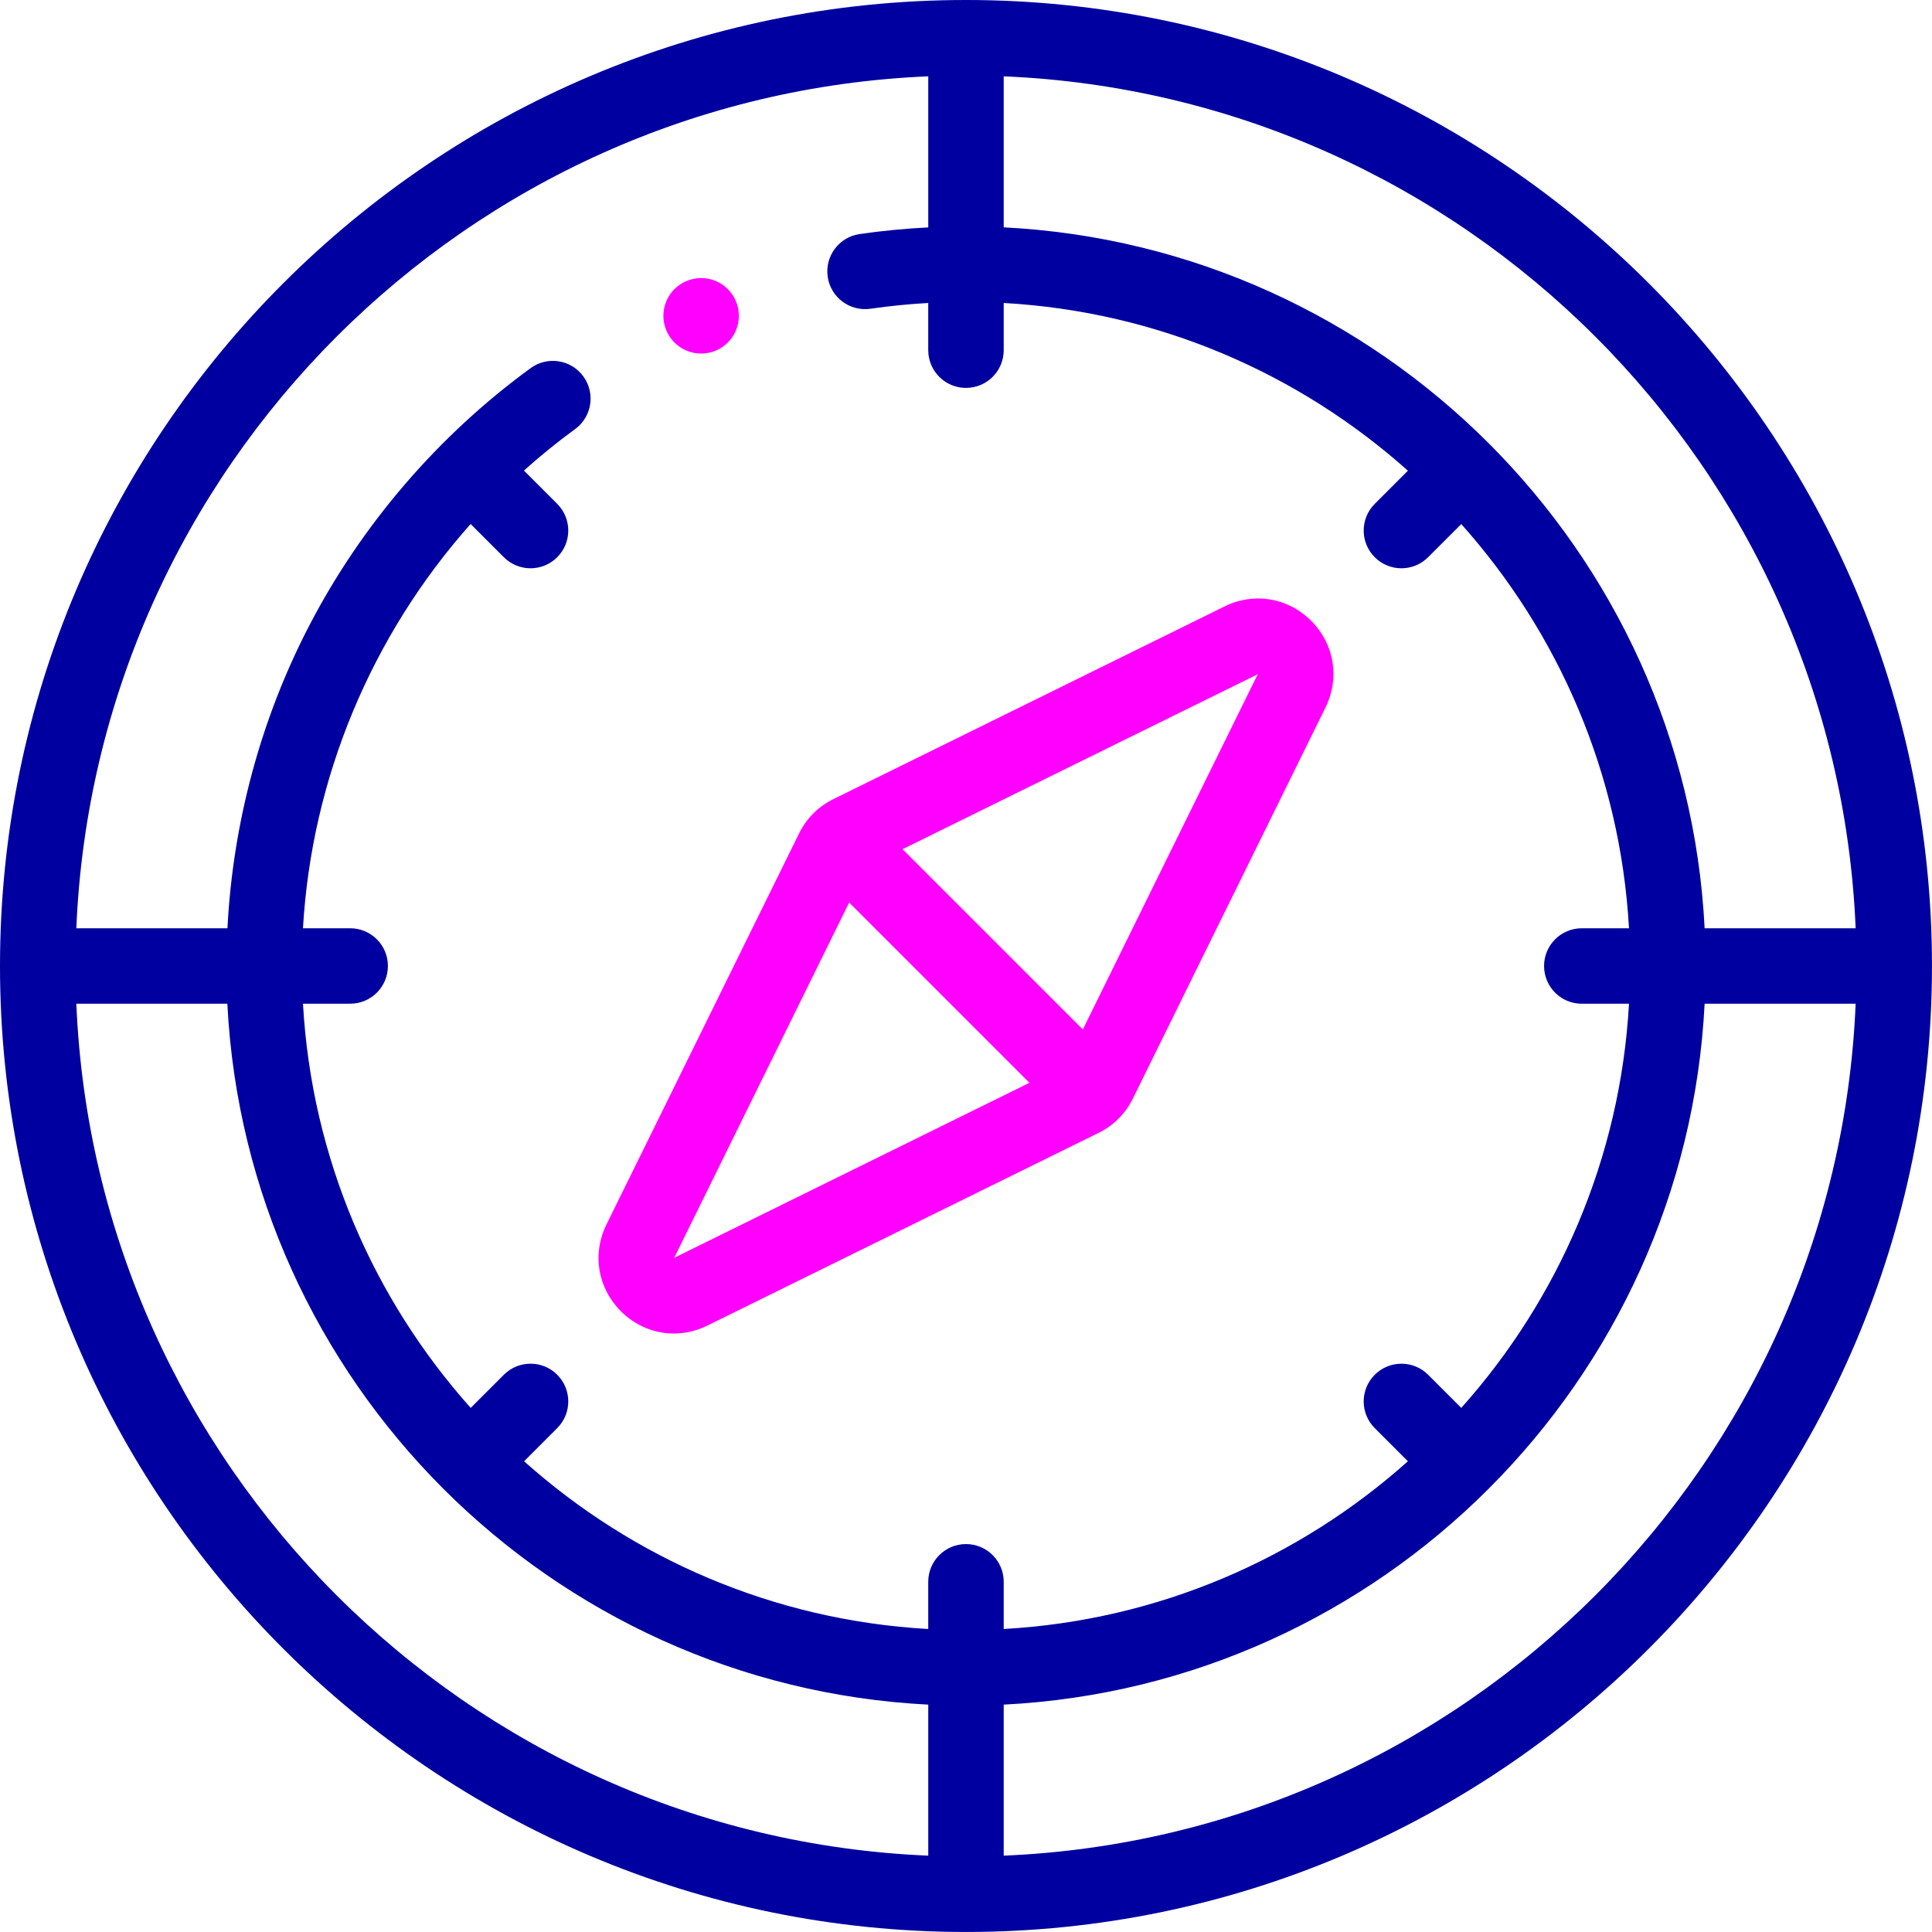 <svg width="77" height="77" viewBox="0 0 77 77" fill="none" xmlns="http://www.w3.org/2000/svg">
<path d="M38.5 0C17.271 0 0 17.271 0 38.5C0 59.728 17.271 76.999 38.5 76.999C59.728 76.999 76.999 59.728 76.999 38.5C76.999 17.271 59.728 0 38.5 0ZM73.957 36.996H67.938C67.177 21.937 55.062 9.822 40.003 9.061V3.042C58.38 3.812 73.187 18.619 73.957 36.996ZM36.996 3.042V9.063C36.082 9.109 35.167 9.197 34.262 9.328C33.44 9.446 32.87 10.209 32.988 11.031C33.106 11.853 33.869 12.423 34.691 12.305C35.454 12.195 36.225 12.118 36.995 12.075V13.956C36.995 14.787 37.669 15.46 38.499 15.46C39.33 15.46 40.003 14.787 40.003 13.956V12.075C46.171 12.422 51.779 14.89 56.112 18.76L54.791 20.081C54.203 20.669 54.203 21.621 54.791 22.208C55.084 22.502 55.469 22.649 55.854 22.649C56.239 22.649 56.624 22.502 56.917 22.208L58.239 20.887C62.109 25.22 64.577 30.829 64.924 36.996H63.043C62.212 36.996 61.539 37.669 61.539 38.5C61.539 39.33 62.212 40.004 63.043 40.004H64.924C64.577 46.171 62.109 51.78 58.239 56.112L56.918 54.791C56.33 54.204 55.378 54.204 54.791 54.791C54.203 55.378 54.203 56.331 54.791 56.918L56.112 58.239C51.78 62.109 46.171 64.577 40.003 64.924V63.043C40.003 62.212 39.33 61.539 38.499 61.539C37.669 61.539 36.995 62.212 36.995 63.043V64.924C30.828 64.577 25.219 62.109 20.887 58.239L22.208 56.917C22.795 56.33 22.795 55.378 22.208 54.791C21.621 54.203 20.669 54.203 20.081 54.791L18.76 56.112C14.89 51.78 12.422 46.171 12.075 40.003H13.956C14.787 40.003 15.46 39.33 15.46 38.5C15.46 37.669 14.787 36.996 13.956 36.996H12.075C12.42 31.009 14.809 25.322 18.757 20.884L20.081 22.208C20.375 22.502 20.76 22.649 21.145 22.649C21.53 22.649 21.915 22.502 22.208 22.208C22.795 21.621 22.795 20.669 22.208 20.081L20.881 18.754C21.53 18.173 22.209 17.62 22.92 17.102C23.591 16.612 23.738 15.671 23.249 15.001C22.76 14.329 21.819 14.182 21.148 14.672C17.473 17.352 14.424 20.896 12.331 24.922C10.397 28.641 9.281 32.786 9.065 36.996H3.042C3.812 18.619 18.619 3.812 36.996 3.042ZM3.042 40.003H9.061C9.822 55.062 21.937 67.177 36.996 67.938V73.957C18.619 73.187 3.812 58.38 3.042 40.003ZM40.003 73.957V67.938C55.062 67.177 67.177 55.062 67.938 40.003H73.957C73.187 58.38 58.38 73.187 40.003 73.957Z" fill="#0000A0"/>
<path d="M26.854 53.147C27.305 53.147 27.762 53.043 28.194 52.83L43.785 45.15C44.382 44.856 44.854 44.384 45.15 43.784L52.829 28.194C53.407 27.022 53.18 25.666 52.252 24.738C51.328 23.815 49.974 23.592 48.805 24.169L33.214 31.849C33.214 31.849 33.214 31.849 33.214 31.849C32.616 32.143 32.144 32.615 31.848 33.214L24.169 48.805C23.592 49.977 23.819 51.333 24.747 52.261C25.33 52.843 26.083 53.147 26.854 53.147ZM50.128 26.871L43.156 41.029L35.971 33.844L50.128 26.871ZM33.843 35.97L41.028 43.155L26.871 50.129L33.843 35.97Z" fill="#FF00FF"/>
<path d="M27.944 14.091C28.774 14.091 29.448 13.418 29.448 12.587C29.448 11.757 28.774 11.083 27.944 11.083H27.943C27.112 11.083 26.439 11.757 26.439 12.587C26.439 13.418 27.113 14.091 27.944 14.091Z" fill="#FF00FF"/>
</svg>
